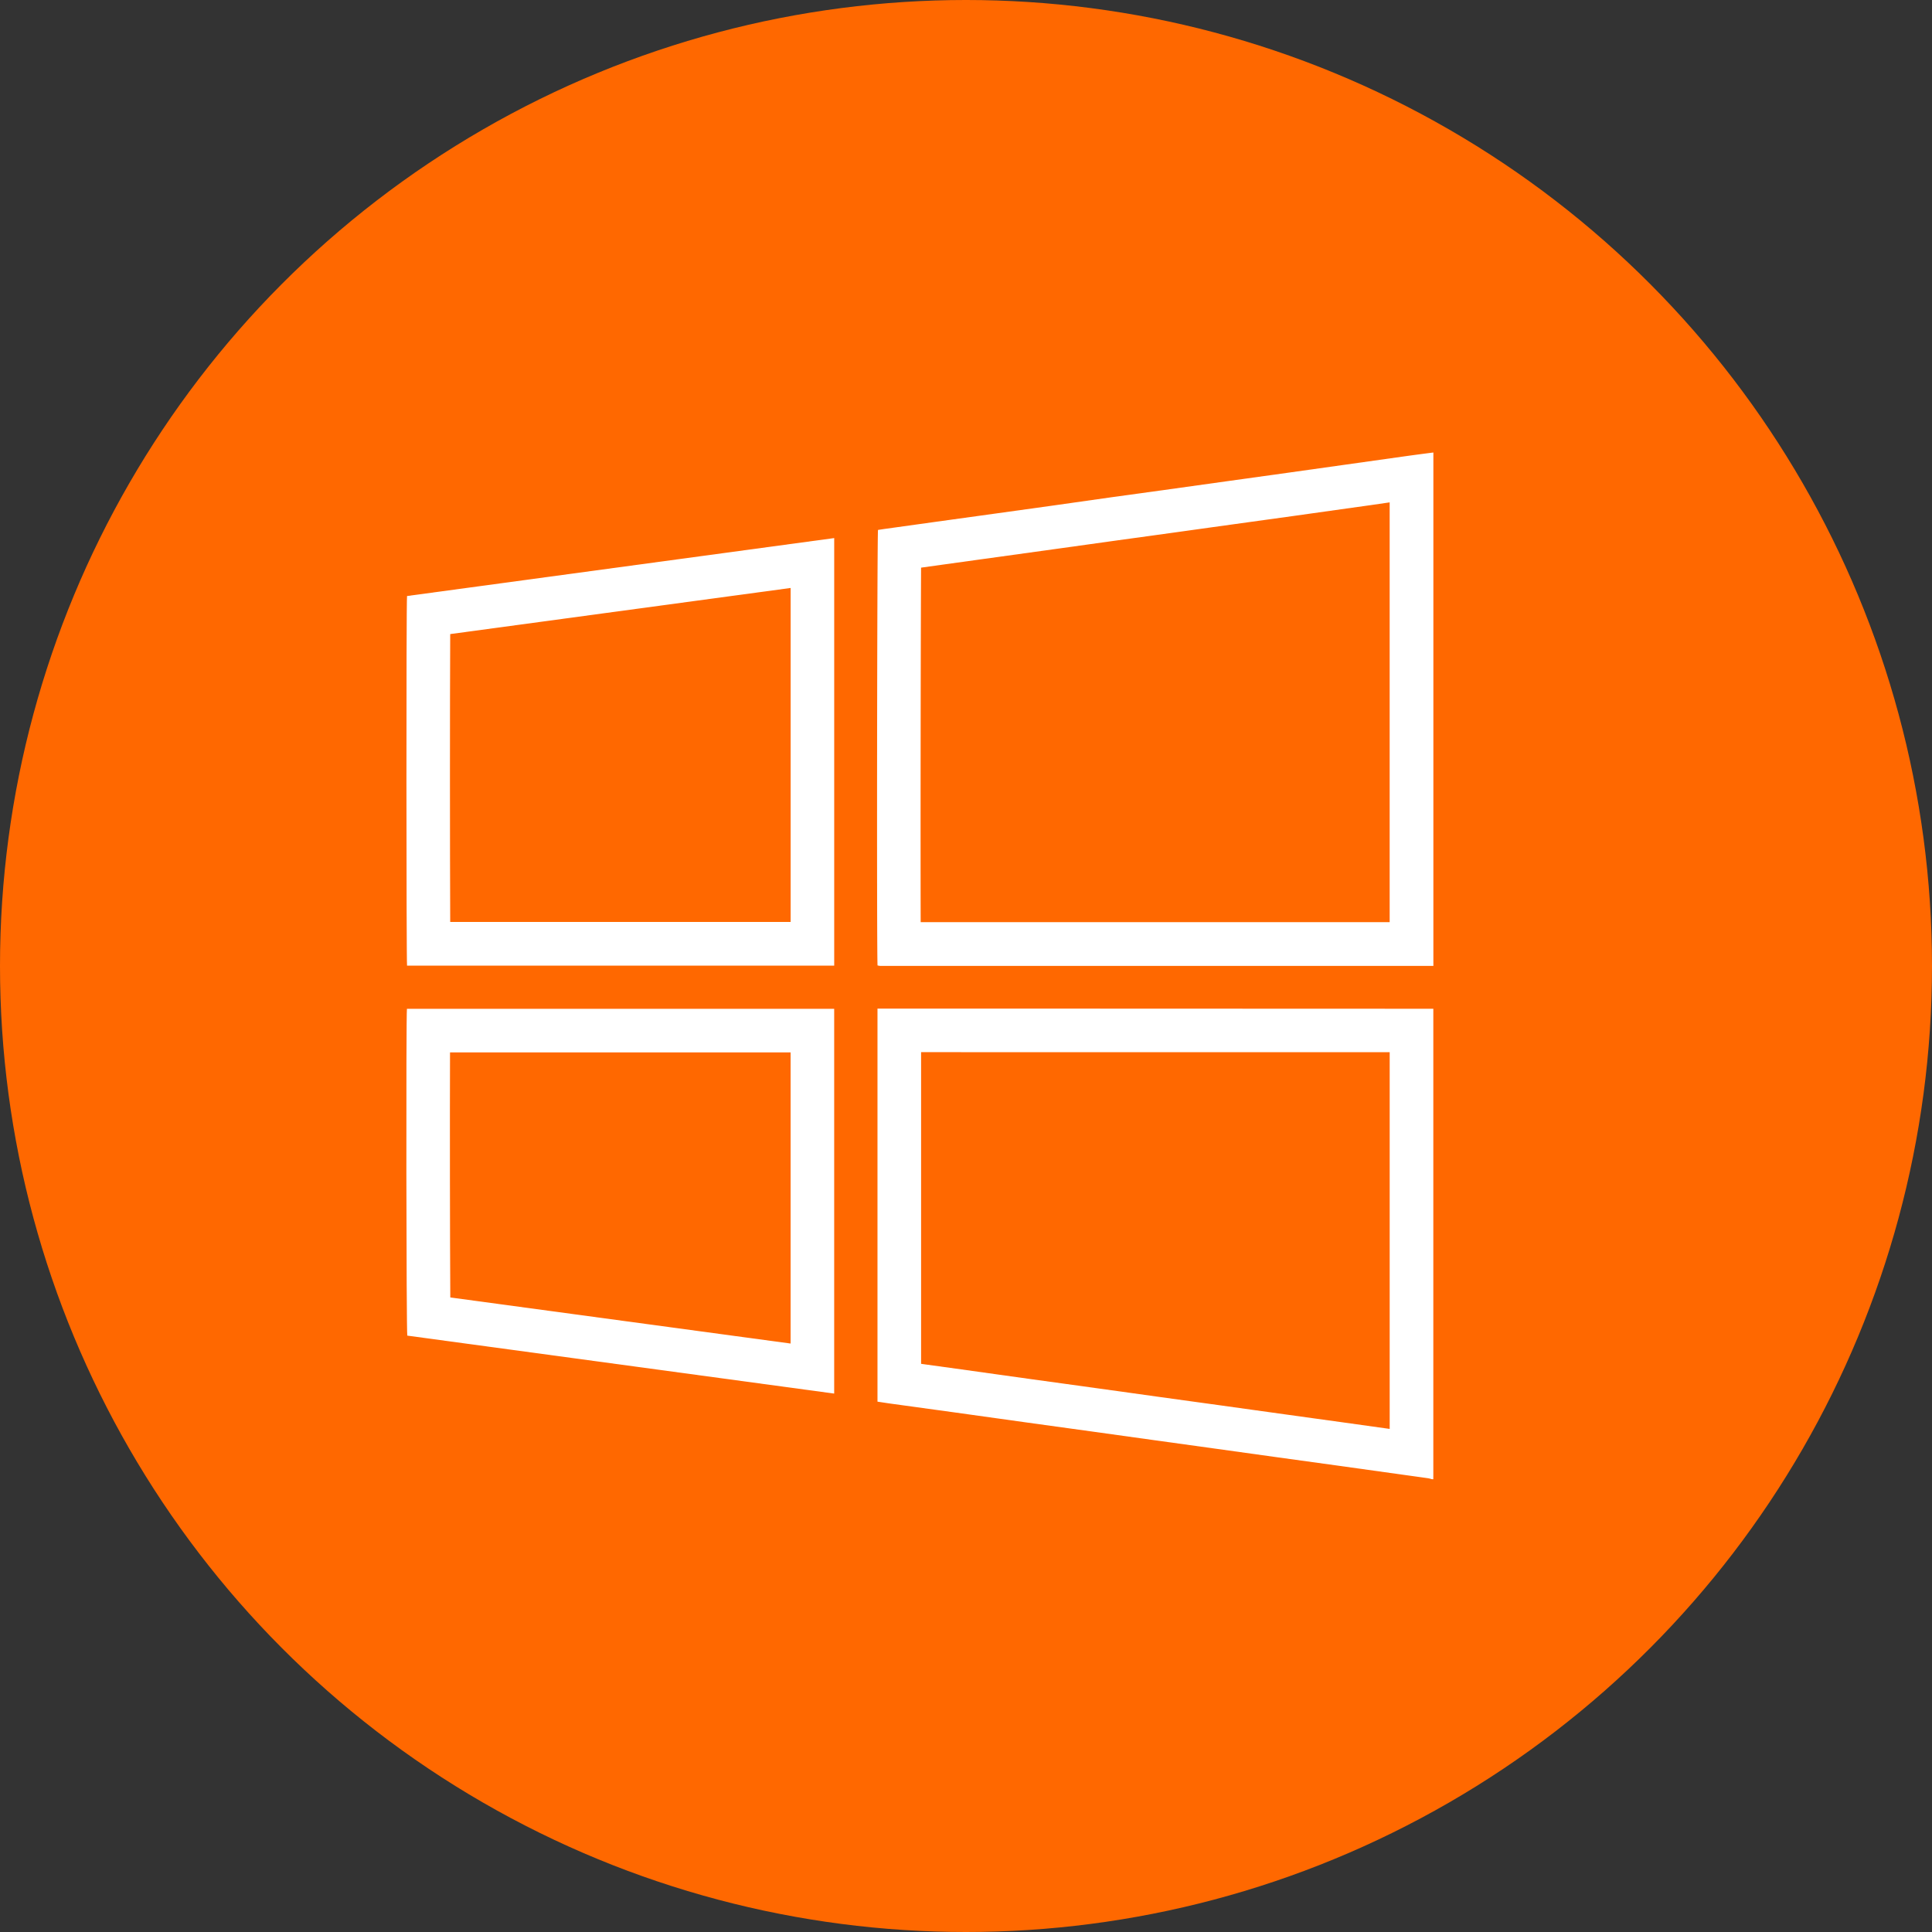 <svg xmlns="http://www.w3.org/2000/svg" width="70" height="70" viewBox="0 0 70 70">
  <rect x="0" y="0" width="70" height="70" fill="#333333" stroke="none"/>
  <g id="Grupo_3343" data-name="Grupo 3343" transform="translate(-1036 -4359.18)">
    <circle id="Elipse_106" data-name="Elipse 106" cx="35" cy="35" r="35" transform="translate(1036 4359.18)" fill="#ff6800"/>
    <g id="Grupo_230" data-name="Grupo 230" transform="translate(10814.963 8781.303)">
      <path id="Trazado_586" data-name="Trazado 586" d="M-9454.055-4403.911v15.2h-16.992c-.009-3.06,0-9.96.014-12.845l.783-.109,1.246-.173.87-.12.437-.061,1.666-.231.968-.135,1.147-.16,1.083-.149,1.034-.143,1.232-.172.916-.127,1.09-.151,1.012-.14,2.133-.3.673-.094.688-.1m1.58-1.807c-.344.045-.686.089-1.028.137l-2.132.3-2.133.3-2.1.292-2.147.3-2.117.292-2.116.3-2.1.292-2.117.293-1.917.267-.211.032c-.033.122-.049,15.4-.017,15.78a.754.754,0,0,0,.1.017l.064,0h19.758c.072,0,.145,0,.217,0v-18.594Z" transform="translate(-274.558)" fill="#fff"/>
      <path id="Trazado_587" data-name="Trazado 587" d="M-9469.3-4059.773h15.53v13.649l-.159-.022-1.537-.215-1.064-.147-1.053-.146-1.178-.164-1.169-.163-1.06-.146-1.057-.146-1.138-.159-1.21-.168-1.105-.153-1.227-.169-1.232-.172-1.328-.186-1.32-.182-.141-.02v-11.292h1.447m0-1.579h-3.027v14.242c.162.024.319.049.477.071l2.348.323,2.561.358,2.332.322,2.348.327,2.115.293,2.348.327,2.117.292,2.346.328c.322.045.645.089.966.135a.877.877,0,0,1,.118.031l.01,0c.012,0,.023.006.035.006s.02-.007.018-.034,0-.073,0-.109v-16.906c-.062,0-.124,0-.186,0Z" transform="translate(-274.842 -324.227)" fill="#fff"/>
      <path id="Trazado_588" data-name="Trazado 588" d="M-9750.281-4351.052v12.1h-12.334c-.012-2.621-.013-7.956,0-10.43l12.336-1.671m1.58-1.808-15.48,2.1c-.032.185-.026,13.267,0,13.391h15.477v-15.487Z" transform="translate(-0.036 -49.767)" fill="#fff"/>
      <path id="Trazado_589" data-name="Trazado 589" d="M-9750.319-4059.654v10.549l-12.264-1.661-.066-.009c-.014-2.183-.018-6.567-.01-8.879h12.34m1.578-1.579h-15.479c-.035.23-.023,11.72.013,11.841l15.467,2.1v-13.936Z" transform="translate(0.001 -324.339)" fill="#fff"/>
    </g>
  </g>
</svg>
